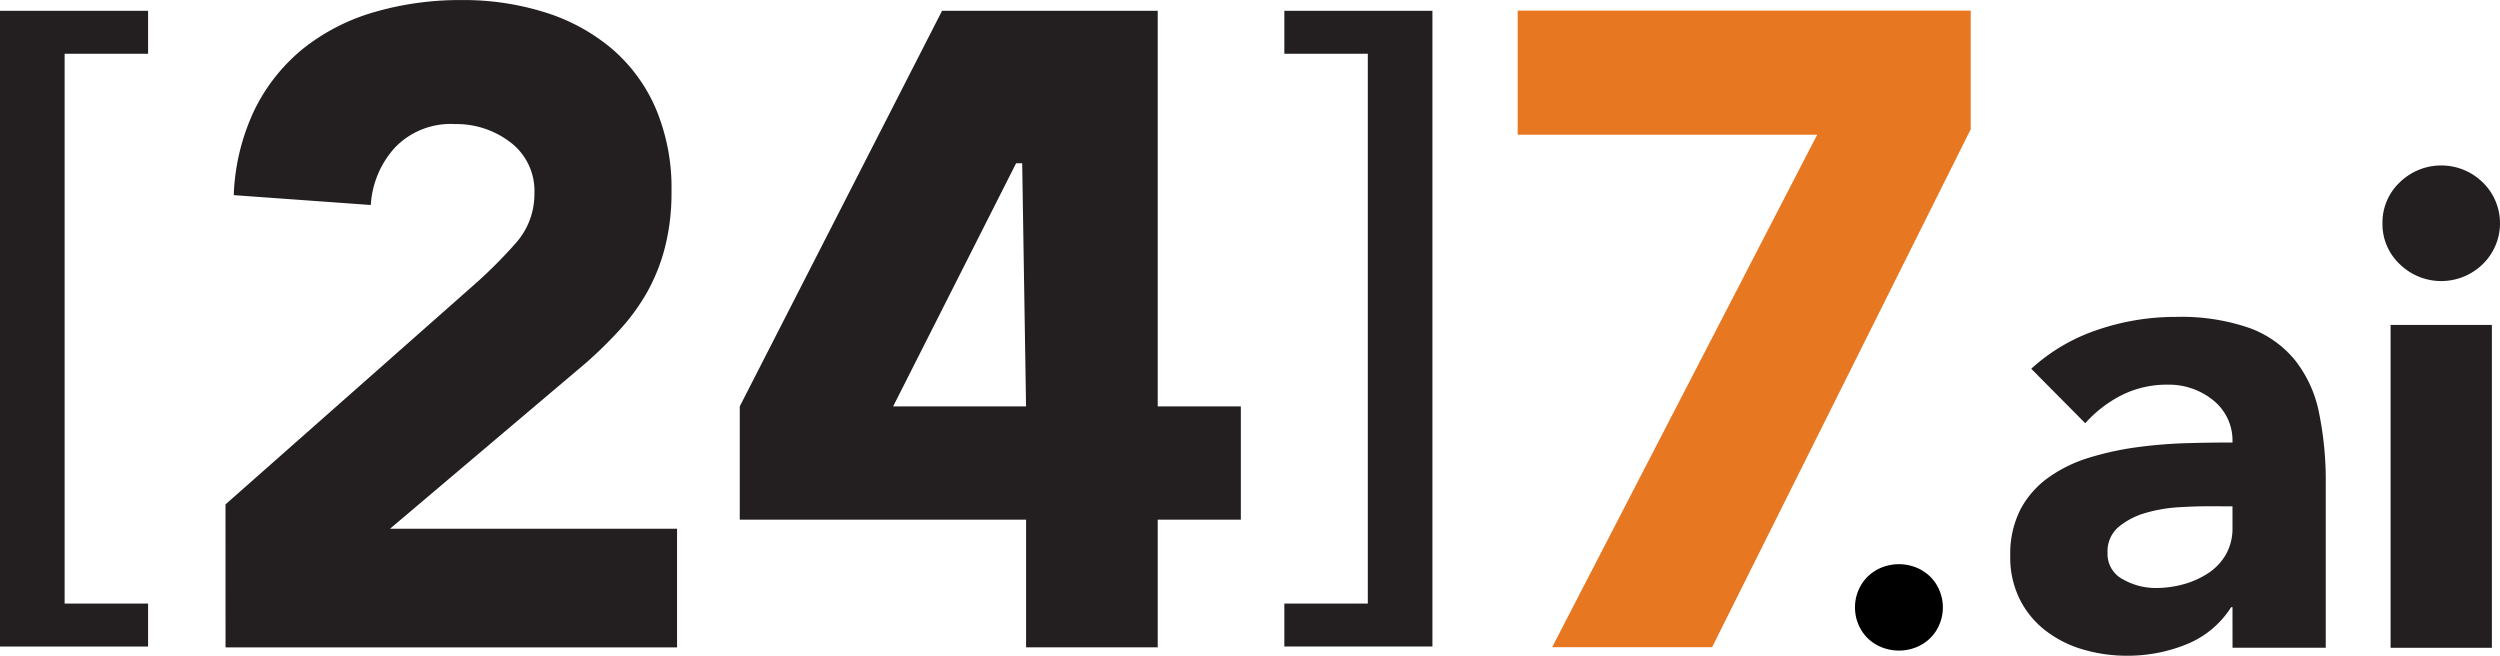 <svg xmlns="http://www.w3.org/2000/svg" id="Logo_-_Black_Orange" width="183" height="48" viewBox="0 0 183 48">
    <defs>
        <style>
            .cls-2{fill:#231f20}
        </style>
    </defs>
    <path id="Path_39" fill="#e87722" d="M219.923 248.085H198V239h33.163v8.685L212.231 285.6h-11.71z" transform="translate(-86.906 -238.223)"/>
    <path id="Path_40" d="M137.856 275.42l18.4-16.255a34.042 34.042 0 0 0 2.812-2.831 5.377 5.377 0 0 0 1.4-3.685 4.455 4.455 0 0 0-1.738-3.719 6.489 6.489 0 0 0-4.081-1.349 5.646 5.646 0 0 0-4.381 1.711 6.832 6.832 0 0 0-1.776 4.213l-10.032-.722A15.763 15.763 0 0 1 140 246.5a13.27 13.27 0 0 1 3.543-4.445 15.025 15.025 0 0 1 5.185-2.664 22.449 22.449 0 0 1 6.454-.888 19.83 19.83 0 0 1 6.02.888 14.1 14.1 0 0 1 4.885 2.633 11.985 11.985 0 0 1 3.246 4.375 14.938 14.938 0 0 1 1.17 6.122 16.132 16.132 0 0 1-.469 4.047 13.727 13.727 0 0 1-1.3 3.292 15.122 15.122 0 0 1-1.974 2.729 32.3 32.3 0 0 1-2.477 2.437L149.9 277.2h21.009v8.688h-33.05z" class="cls-2" transform="translate(-121.349 -238.499)"/>
    <path id="Path_41" d="M213.7 268.357a3.159 3.159 0 0 1 .247-1.236 3.071 3.071 0 0 1 .679-1.016 3.177 3.177 0 0 1 1.032-.671 3.416 3.416 0 0 1 2.515 0 3.2 3.2 0 0 1 1.033.671 3.066 3.066 0 0 1 .678 1.016 3.2 3.2 0 0 1 0 2.474 3.014 3.014 0 0 1-.678 1.012 3.148 3.148 0 0 1-1.033.67 3.417 3.417 0 0 1-2.515 0 3.126 3.126 0 0 1-1.032-.67 3.019 3.019 0 0 1-.679-1.012 3.171 3.171 0 0 1-.247-1.238" transform="translate(-77.915 -223.895)"/>
    <path id="Path_42" d="M235.365 267.355c-.56 0-1.261.023-2.1.071a11 11 0 0 0-2.423.413 5.444 5.444 0 0 0-1.977 1.023 2.331 2.331 0 0 0-.816 1.9 2.085 2.085 0 0 0 1.135 1.946 4.848 4.848 0 0 0 2.375.63 7.531 7.531 0 0 0 2.1-.289 6.3 6.3 0 0 0 1.805-.828 4.052 4.052 0 0 0 1.261-1.361 3.87 3.87 0 0 0 .469-1.945v-1.556zm1.829 7.39h-.1a6.939 6.939 0 0 1-3.288 2.723 11.463 11.463 0 0 1-4.325.828 11.338 11.338 0 0 1-3.238-.461 8.251 8.251 0 0 1-2.743-1.386 6.689 6.689 0 0 1-1.879-2.287 6.883 6.883 0 0 1-.694-3.159 7.172 7.172 0 0 1 .766-3.456 6.792 6.792 0 0 1 2.078-2.331 10.337 10.337 0 0 1 2.991-1.436 21.991 21.991 0 0 1 3.485-.753 34.579 34.579 0 0 1 3.609-.292c1.2-.034 2.317-.048 3.337-.048a3.765 3.765 0 0 0-1.409-3.09 5.134 5.134 0 0 0-3.339-1.143 7.358 7.358 0 0 0-3.334.753 9.065 9.065 0 0 0-2.694 2.07l-3.954-3.988a13.561 13.561 0 0 1 4.842-2.845 17.556 17.556 0 0 1 5.734-.95 15.225 15.225 0 0 1 5.366.8 7.731 7.731 0 0 1 3.359 2.358 9.026 9.026 0 0 1 1.757 3.82 24.689 24.689 0 0 1 .5 5.224v12.013h-6.824z" class="cls-2" transform="translate(-73.776 -230.296)"/>
    <path id="Path_43" d="M238.846 258h7.415v23.636h-7.415zm-.595-7.44a4.039 4.039 0 0 1 1.261-2.991 4.346 4.346 0 0 1 6.082 0 4.176 4.176 0 0 1 0 5.981 4.347 4.347 0 0 1-6.082 0 4.026 4.026 0 0 1-1.261-2.991" class="cls-2" transform="translate(-63.855 -234.217)"/>
    <path id="Path_44" d="M182.466 250.172h-.447l-9 17.795h9.73zm.286 26.087h-20.96v-8.292L176.6 239.01h15.787v28.957h6.085v8.292h-6.085v9.346h-9.636z" class="cls-2" transform="translate(-107.642 -238.219)"/>
    <path id="Path_45" d="M187.14 239.01h10.84v46.533h-10.84V282.4h6.11v-40.246h-6.11z" class="cls-2" transform="translate(-93.126 -238.219)"/>
    <path id="Path_46" d="M138.2 242.154h-6.11V282.4h6.11v3.145h-10.84V239.01h10.84z" class="cls-2" transform="translate(-127.36 -238.219)"/>
</svg>
